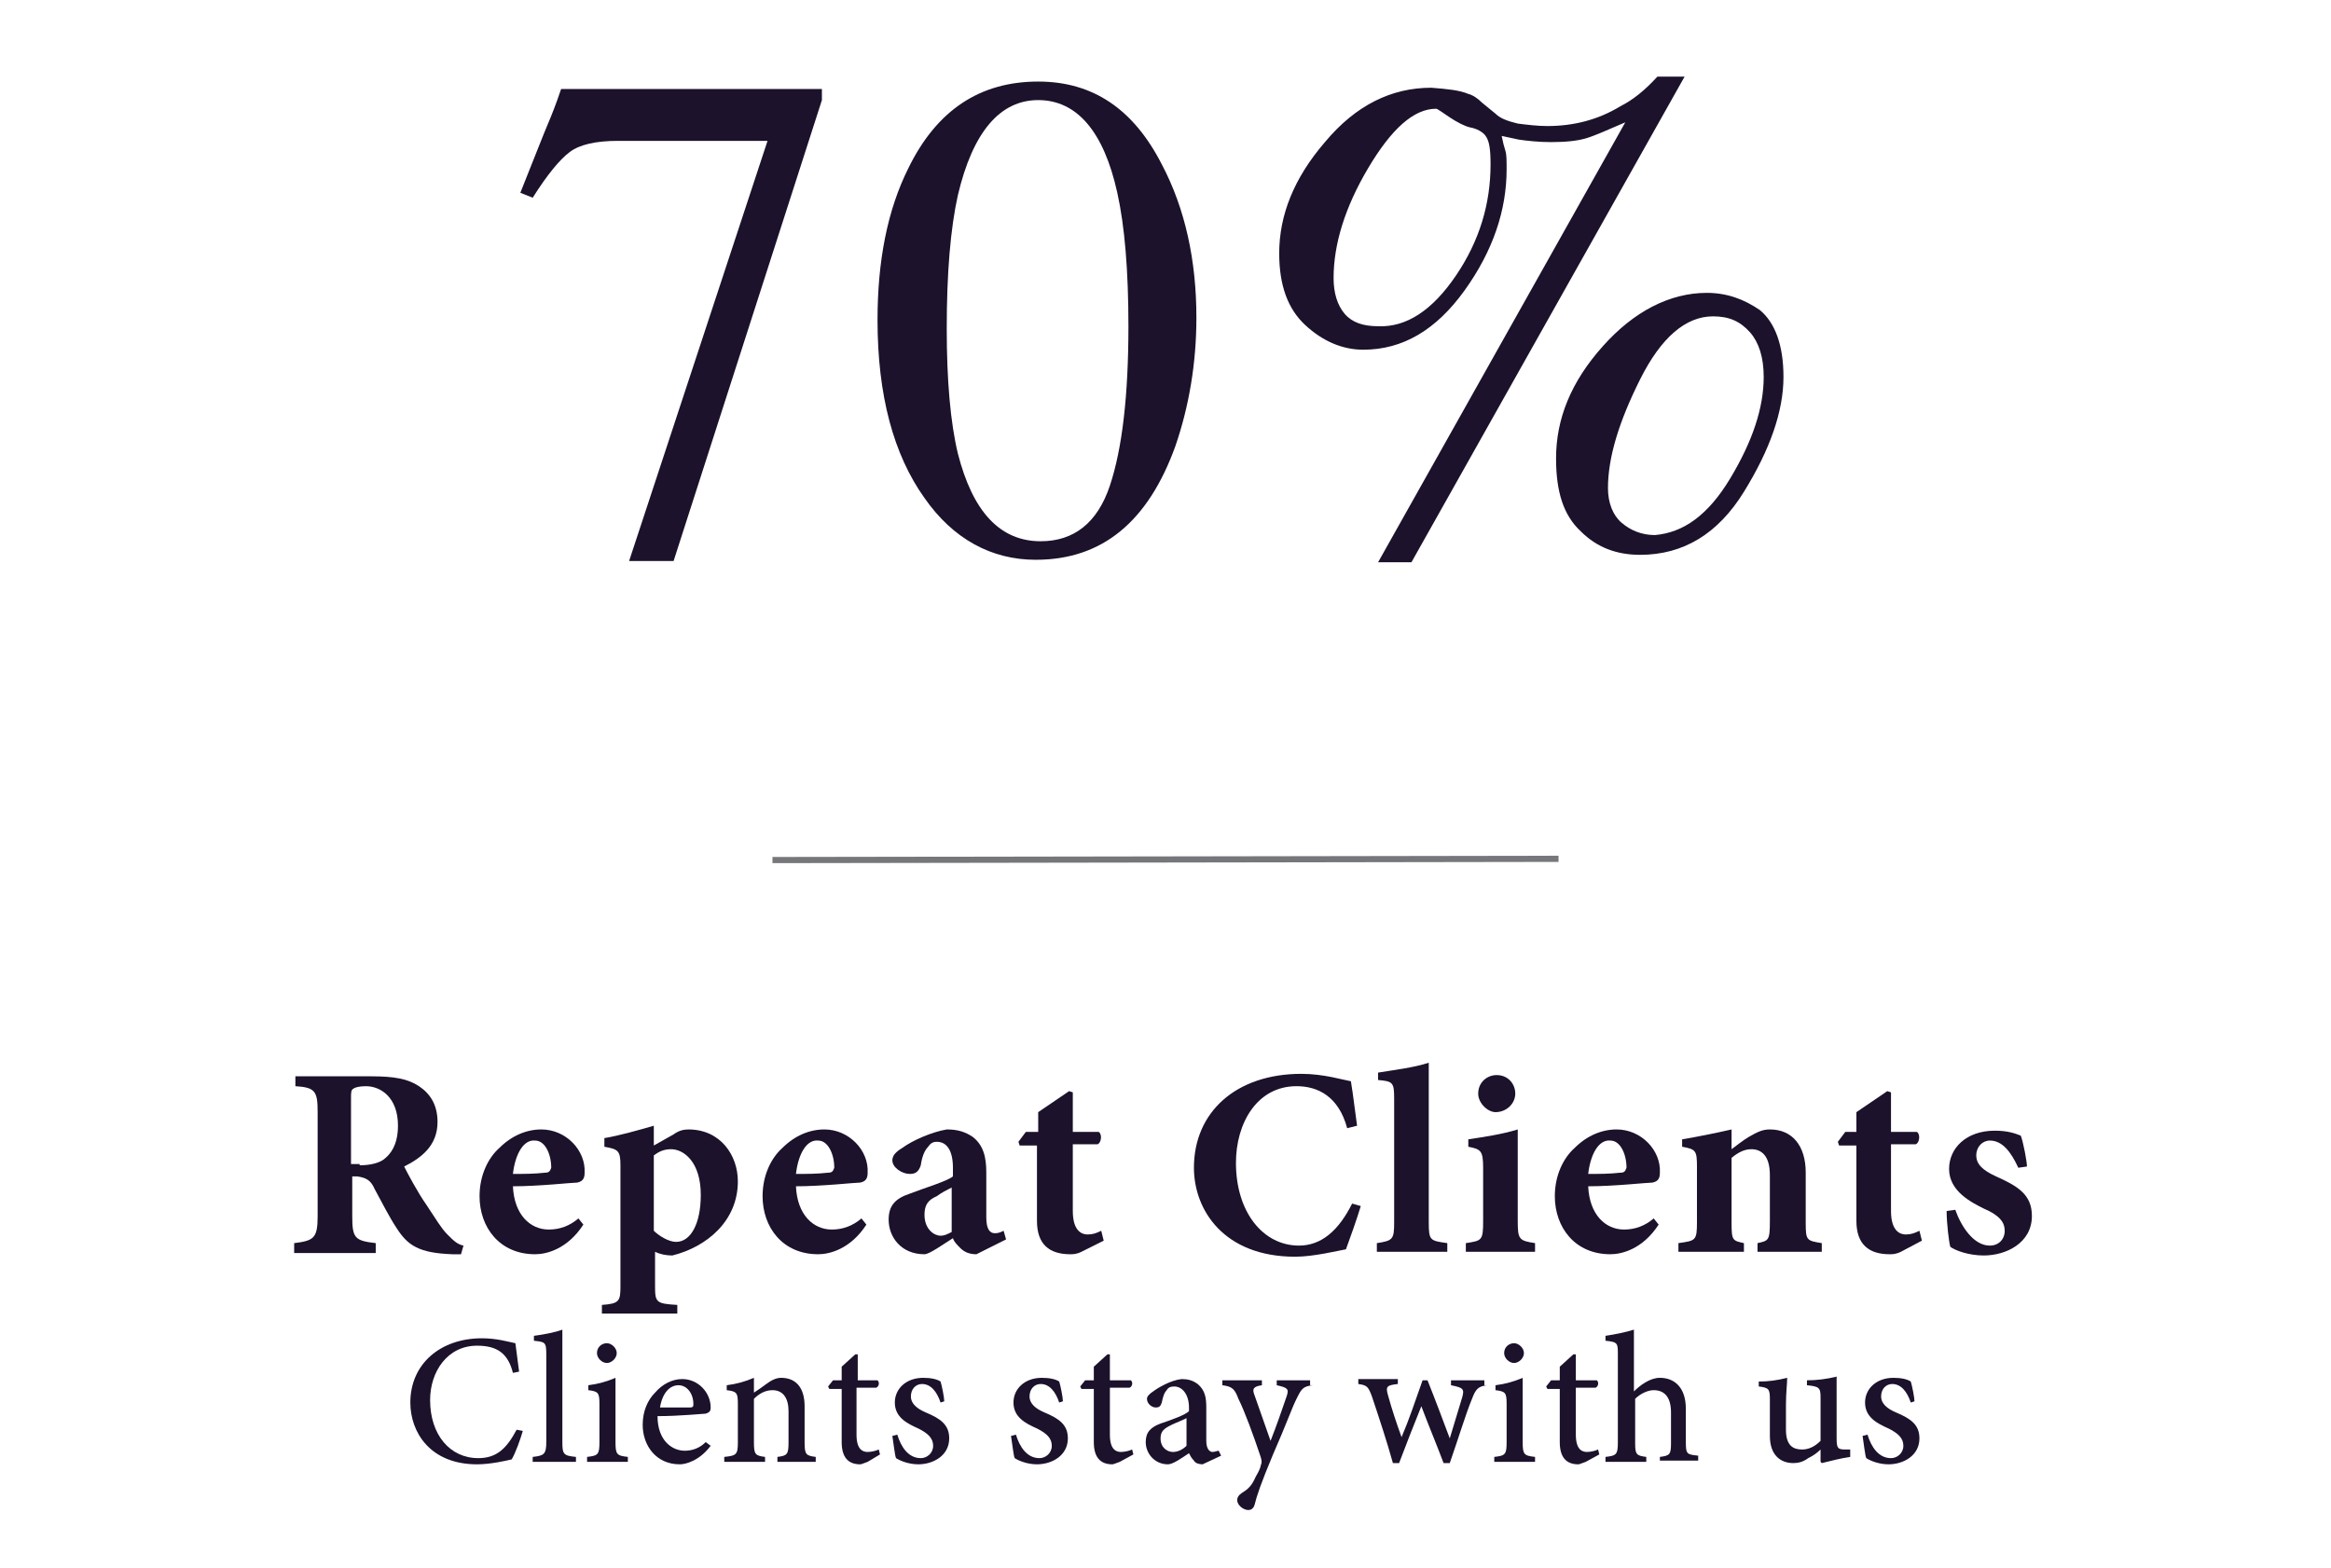 <?xml version="1.0" encoding="utf-8"?>
<!-- Generator: Adobe Illustrator 25.0.1, SVG Export Plug-In . SVG Version: 6.00 Build 0)  -->
<svg version="1.1" id="Layer_1" xmlns="http://www.w3.org/2000/svg" xmlns:xlink="http://www.w3.org/1999/xlink" x="0px" y="0px"
	 viewBox="0 0 188.6 126.9" style="enable-background:new 0 0 188.6 126.9;" xml:space="preserve">
<style type="text/css">
	.st0{fill:#1C122C;}
	.st1{fill:none;stroke:#76777A;stroke-width:0.5;stroke-miterlimit:10;}
</style>
<g>
	<g>
		<path class="st0" d="M66.5,7.2v0.9L54.5,45.4h-3.6l11.2-34H50c-1.8,0-3.1,0.3-3.9,0.9s-1.8,1.8-3,3.7l-1-0.4
			c1.2-3,1.9-4.8,2.2-5.5s0.7-1.7,1.1-2.9H66.5z"/>
		<path class="st0" d="M94,13.3c1.9,3.6,2.8,7.8,2.8,12.4c0,3.7-0.6,7.2-1.7,10.4c-2.2,6.1-5.9,9.2-11.3,9.2c-3.6,0-6.7-1.7-9-5
			c-2.5-3.5-3.8-8.3-3.8-14.4c0-4.8,0.8-8.9,2.5-12.3c2.3-4.7,5.8-7,10.5-7C88.4,6.6,91.7,8.8,94,13.3z M89.8,39.3
			c1-3,1.5-7.3,1.5-12.9c0-4.5-0.3-8.1-0.9-10.8c-1.1-5-3.3-7.5-6.4-7.5c-3.1,0-5.3,2.6-6.5,7.7c-0.6,2.7-0.9,6.3-0.9,10.8
			c0,4.2,0.3,7.6,0.9,10.1c1.2,4.7,3.4,7.1,6.7,7.1C86.9,43.8,88.8,42.3,89.8,39.3z"/>
		<path class="st0" d="M118.8,7.6c0.4,0.1,0.8,0.4,1.1,0.7l1.1,0.9c0.4,0.4,1,0.6,1.8,0.8c0.8,0.1,1.6,0.2,2.4,0.2
			c2.1,0,4.1-0.5,5.9-1.6c1-0.5,2-1.3,3-2.4h2.2l-22.1,39.3h-2.7l20-35.6c-1.4,0.6-2.5,1.1-3.2,1.3c-0.7,0.2-1.6,0.3-2.8,0.3
			c-1,0-1.9-0.1-2.6-0.2c-0.5-0.1-0.9-0.2-1.4-0.3c0.1,0.5,0.2,0.9,0.3,1.2s0.1,0.8,0.1,1.5c0,3.3-1.1,6.6-3.4,9.8s-5,4.8-8.2,4.8
			c-1.7,0-3.3-0.7-4.7-2s-2.1-3.2-2.1-5.8c0-3.1,1.2-6.1,3.7-9c2.5-3,5.4-4.4,8.6-4.4C117.1,7.2,118.1,7.3,118.8,7.6z M117.8,22.3
			c1.9-2.8,2.8-5.8,2.8-9c0-1.2-0.1-1.9-0.4-2.3c-0.2-0.3-0.7-0.6-1.3-0.7c-0.4-0.1-1-0.4-1.6-0.8c-0.6-0.4-1-0.7-1.1-0.7
			c-1.8,0-3.6,1.6-5.5,4.8c-1.9,3.2-2.8,6.2-2.8,8.9c0,1.2,0.3,2.2,0.9,2.9c0.6,0.7,1.5,1,2.7,1C113.8,26.5,115.9,25.1,117.8,22.3z
			 M129.7,28c2.5-2.8,5.4-4.3,8.4-4.3c1.6,0,3,0.5,4.3,1.4c1.2,1,1.9,2.8,1.9,5.4c0,2.8-1.1,5.9-3.2,9.3c-2.1,3.4-4.9,5.1-8.4,5.1
			c-1.9,0-3.5-0.6-4.8-1.9c-1.4-1.3-2-3.2-2-5.9C125.9,33.9,127.1,30.9,129.7,28z M140,38.7c1.8-3,2.7-5.7,2.7-8.2
			c0-1.6-0.4-2.8-1.1-3.6c-0.8-0.9-1.7-1.3-3-1.3c-2.2,0-4.2,1.7-5.9,5.1c-1.7,3.4-2.6,6.3-2.6,8.8c0,1.2,0.4,2.2,1.1,2.8
			c0.7,0.6,1.6,1,2.7,1C136.2,43.1,138.2,41.7,140,38.7z"/>
	</g>
	<g>
		<path class="st0" d="M37.3,101.5c-0.1,0-0.4,0-0.7,0c-2.7-0.1-3.6-0.7-4.5-2.1c-0.6-0.9-1.2-2.1-1.8-3.2c-0.3-0.7-0.7-0.9-1.4-1
			h-0.4v3.2c0,1.8,0.2,2,1.9,2.2v0.8h-6.6v-0.8c1.6-0.2,1.9-0.4,1.9-2.2V90c0-1.7-0.2-2-1.8-2.1v-0.8H30c1.9,0,3,0.2,3.9,0.8
			c0.9,0.6,1.5,1.5,1.5,2.9c0,1.9-1.3,2.9-2.7,3.6c0.3,0.6,1.1,2.1,1.8,3.1c0.8,1.2,1.2,1.9,1.7,2.4c0.5,0.5,0.8,0.8,1.3,0.9
			L37.3,101.5z M29.1,94.3c0.9,0,1.7-0.2,2.1-0.6c0.7-0.6,1-1.5,1-2.6c0-2.3-1.4-3.2-2.6-3.2c-0.5,0-0.9,0.1-1,0.2
			c-0.2,0.1-0.2,0.3-0.2,0.8v5.3H29.1z"/>
		<path class="st0" d="M47.2,99.1c-1.3,2-3,2.4-3.9,2.4c-2.9,0-4.5-2.2-4.5-4.7c0-1.7,0.7-3.1,1.6-3.9c1-1,2.2-1.5,3.4-1.5
			c2,0,3.6,1.7,3.5,3.5c0,0.4-0.1,0.7-0.6,0.8c-0.4,0-3.1,0.3-5.2,0.3c0.1,2.3,1.4,3.5,2.9,3.5c0.9,0,1.7-0.3,2.4-0.9L47.2,99.1z
			 M41.5,95c0.9,0,1.7,0,2.6-0.1c0.3,0,0.4-0.1,0.5-0.4c0-1.1-0.5-2.2-1.3-2.2C42.4,92.2,41.7,93.3,41.5,95z"/>
		<path class="st0" d="M54.5,91.8c0.4-0.3,0.8-0.4,1.2-0.4c2.6,0,4,2.1,4,4.2c0,3.2-2.5,5.3-5.3,6c-0.5,0-1-0.1-1.4-0.3v2.8
			c0,1.3,0.1,1.4,1.8,1.5v0.7h-6.1v-0.7c1.4-0.1,1.5-0.3,1.5-1.5v-9.8c0-1.2-0.2-1.3-1.3-1.5v-0.7c1.2-0.2,2.6-0.6,4-1v1.6
			L54.5,91.8z M52.9,99.6c0.4,0.4,1.2,0.9,1.8,0.9c1.2,0,2-1.5,2-3.8c0-2.7-1.4-3.7-2.4-3.7c-0.6,0-1,0.2-1.4,0.5V99.6z"/>
		<path class="st0" d="M70.1,99.1c-1.3,2-3,2.4-3.9,2.4c-2.9,0-4.5-2.2-4.5-4.7c0-1.7,0.7-3.1,1.6-3.9c1-1,2.2-1.5,3.4-1.5
			c2,0,3.6,1.7,3.5,3.5c0,0.4-0.1,0.7-0.6,0.8c-0.4,0-3.1,0.3-5.2,0.3c0.1,2.3,1.4,3.5,2.9,3.5c0.9,0,1.7-0.3,2.4-0.9L70.1,99.1z
			 M64.4,95c0.9,0,1.7,0,2.6-0.1c0.3,0,0.4-0.1,0.5-0.4c0-1.1-0.5-2.2-1.3-2.2C65.3,92.2,64.6,93.3,64.4,95z"/>
		<path class="st0" d="M79,101.5c-0.6,0-1-0.2-1.3-0.5c-0.3-0.3-0.5-0.5-0.6-0.8c-0.8,0.5-1.9,1.3-2.3,1.3c-1.9,0-2.9-1.4-2.9-2.8
			c0-1.1,0.5-1.7,1.7-2.1c1.3-0.5,3-1,3.5-1.4v-0.7c0-1.4-0.5-2.1-1.3-2.1c-0.3,0-0.5,0.1-0.7,0.4c-0.3,0.3-0.5,0.8-0.6,1.5
			c-0.2,0.6-0.5,0.7-0.9,0.7c-0.6,0-1.4-0.5-1.4-1.1c0-0.4,0.3-0.7,0.8-1c0.8-0.6,2.4-1.3,3.6-1.5c0.9,0,1.5,0.2,2.1,0.6
			c0.9,0.7,1.1,1.7,1.1,2.9v3.6c0,1,0.3,1.3,0.7,1.3c0.3,0,0.5-0.1,0.7-0.2l0.2,0.7L79,101.5z M77,96.1c-0.4,0.2-0.8,0.4-1.2,0.7
			c-0.7,0.3-1,0.7-1,1.5c0,1.2,0.8,1.7,1.3,1.7c0.3,0,0.5-0.1,0.9-0.3V96.1z"/>
		<path class="st0" d="M87.5,101.3c-0.4,0.2-0.7,0.2-0.9,0.2c-1.7,0-2.7-0.8-2.7-2.7v-6.1h-1.4l-0.1-0.3l0.6-0.8H84V90l2.5-1.7
			l0.3,0.1v3.2h2.1c0.3,0.2,0.2,0.9-0.1,1h-2v5.4c0,1.7,0.8,1.9,1.2,1.9c0.4,0,0.7-0.1,1.1-0.3l0.2,0.8L87.5,101.3z"/>
		<path class="st0" d="M110.1,97.6c-0.3,1-0.9,2.7-1.2,3.5c-0.6,0.1-2.6,0.6-4.1,0.6c-5.8,0-8.2-3.8-8.2-7.2c0-4.5,3.4-7.6,8.7-7.6
			c1.8,0,3.4,0.5,4,0.6c0.2,1.2,0.3,2.2,0.5,3.6l-0.8,0.2c-0.7-2.6-2.4-3.4-4.1-3.4c-3.2,0-4.9,3-4.9,6.2c0,4,2.2,6.7,5.1,6.7
			c1.8,0,3.2-1.2,4.3-3.4L110.1,97.6z"/>
		<path class="st0" d="M111.4,101.3v-0.7c1.3-0.2,1.4-0.3,1.4-1.7v-10c0-1.3-0.1-1.4-1.3-1.5v-0.6c1.2-0.2,2.9-0.4,4.1-0.8v12.9
			c0,1.5,0.1,1.5,1.5,1.7v0.7H111.4z"/>
		<path class="st0" d="M118.6,101.3v-0.7c1.3-0.2,1.4-0.2,1.4-1.8v-4.3c0-1.4-0.2-1.5-1.2-1.7v-0.6c1.3-0.2,2.7-0.4,4-0.8v7.4
			c0,1.5,0.1,1.6,1.4,1.8v0.7H118.6z M119.6,88.5c0-0.9,0.7-1.5,1.5-1.5c0.9,0,1.5,0.7,1.5,1.5c0,0.8-0.7,1.5-1.6,1.5
			C120.4,90,119.6,89.3,119.6,88.5z"/>
		<path class="st0" d="M134.2,99.1c-1.3,2-3,2.4-3.9,2.4c-2.9,0-4.5-2.2-4.5-4.7c0-1.7,0.7-3.1,1.6-3.9c1-1,2.2-1.5,3.4-1.5
			c2,0,3.6,1.7,3.5,3.5c0,0.4-0.1,0.7-0.6,0.8c-0.4,0-3.1,0.3-5.2,0.3c0.1,2.3,1.4,3.5,2.9,3.5c0.9,0,1.7-0.3,2.4-0.9L134.2,99.1z
			 M128.5,95c0.9,0,1.7,0,2.6-0.1c0.3,0,0.4-0.1,0.5-0.4c0-1.1-0.5-2.2-1.3-2.2C129.4,92.2,128.7,93.3,128.5,95z"/>
		<path class="st0" d="M142.2,101.3v-0.7c0.9-0.2,1-0.2,1-1.8v-3.7c0-1.6-0.7-2.1-1.5-2.1c-0.5,0-1,0.2-1.6,0.7V99
			c0,1.4,0.1,1.4,1,1.6v0.7h-5.3v-0.7c1.4-0.2,1.5-0.2,1.5-1.7v-4.5c0-1.3-0.1-1.4-1.2-1.6v-0.6c1.2-0.2,2.7-0.5,4-0.8v1.6
			c0.4-0.3,0.9-0.7,1.4-1c0.7-0.4,1.1-0.6,1.7-0.6c1.8,0,2.9,1.3,2.9,3.5V99c0,1.4,0.1,1.4,1.3,1.6v0.7H142.2z"/>
		<path class="st0" d="M153.8,101.3c-0.4,0.2-0.7,0.2-0.9,0.2c-1.7,0-2.7-0.8-2.7-2.7v-6.1h-1.4l-0.1-0.3l0.6-0.8h0.9V90l2.5-1.7
			l0.3,0.1v3.2h2.1c0.3,0.2,0.2,0.9-0.1,1h-2v5.4c0,1.7,0.8,1.9,1.2,1.9c0.4,0,0.7-0.1,1.1-0.3l0.2,0.8L153.8,101.3z"/>
		<path class="st0" d="M163.3,94.5c-0.6-1.3-1.3-2.2-2.3-2.2c-0.6,0-1.1,0.5-1.1,1.2c0,0.7,0.5,1.2,1.6,1.7c1.8,0.8,2.9,1.5,2.9,3.2
			c0,2.2-2.1,3.2-3.9,3.2c-1.2,0-2.3-0.4-2.7-0.7c-0.1-0.3-0.3-1.9-0.3-2.9l0.7-0.1c0.5,1.4,1.5,2.9,2.8,2.9c0.7,0,1.2-0.5,1.2-1.2
			c0-0.6-0.3-1.2-1.7-1.8c-1-0.5-2.8-1.4-2.8-3.2c0-1.7,1.4-3.1,3.7-3.1c1,0,1.6,0.2,2.1,0.4c0.2,0.5,0.5,2.1,0.5,2.5L163.3,94.5z"
			/>
	</g>
	<g>
		<path class="st0" d="M42.3,115.8c-0.2,0.7-0.6,1.8-0.9,2.3c-0.4,0.1-1.7,0.4-2.8,0.4c-3.8,0-5.4-2.6-5.4-5c0-3.1,2.4-5.2,5.8-5.2
			c1.2,0,2.2,0.3,2.7,0.4c0.1,0.8,0.2,1.5,0.3,2.3l-0.5,0.1c-0.4-1.6-1.3-2.2-2.9-2.2c-2.4,0-3.8,2.1-3.8,4.4c0,2.8,1.6,4.7,3.9,4.7
			c1.5,0,2.3-0.8,3.1-2.3L42.3,115.8z"/>
		<path class="st0" d="M43.1,118.3v-0.4c0.9-0.1,1.1-0.2,1.1-1.2v-7.1c0-1-0.1-1-1-1.1v-0.4c0.8-0.1,1.8-0.3,2.3-0.5v9.1
			c0,1,0.1,1.1,1.1,1.2v0.4H43.1z"/>
		<path class="st0" d="M47.5,118.3v-0.4c0.9-0.1,1-0.2,1-1.2v-3.1c0-0.9-0.1-1-0.9-1.1v-0.4c0.8-0.1,1.5-0.3,2.2-0.6v5.2
			c0,1,0.1,1.1,1,1.2v0.4H47.5z M48.3,109.5c0-0.5,0.4-0.8,0.8-0.8c0.4,0,0.8,0.4,0.8,0.8c0,0.4-0.4,0.8-0.8,0.8
			C48.7,110.3,48.3,109.9,48.3,109.5z"/>
		<path class="st0" d="M57.5,117c-0.9,1.2-2,1.5-2.5,1.5c-1.9,0-3-1.5-3-3.2c0-1.1,0.4-2,1-2.6c0.6-0.7,1.4-1.1,2.2-1.1
			c1.3,0,2.3,1.1,2.3,2.3c0,0.3-0.1,0.4-0.4,0.5c-0.2,0-2.1,0.2-3.9,0.2c0,2,1.2,2.8,2.2,2.8c0.6,0,1.2-0.2,1.7-0.7L57.5,117z
			 M53.4,113.9c0.8,0,1.6,0,2.4,0c0.3,0,0.3-0.1,0.3-0.3c0-0.8-0.5-1.5-1.2-1.5C54.2,112.1,53.6,112.7,53.4,113.9z"/>
		<path class="st0" d="M62.9,118.3v-0.4c0.8-0.1,0.9-0.2,0.9-1.2v-2.5c0-1-0.4-1.7-1.3-1.7c-0.6,0-1.1,0.3-1.5,0.7v3.5
			c0,1,0.1,1.1,0.9,1.2v0.4h-3.3v-0.4c1-0.1,1.1-0.2,1.1-1.2v-3.1c0-0.9-0.1-1-0.9-1.1v-0.4c0.8-0.1,1.5-0.3,2.2-0.6v1.2
			c0.3-0.2,0.6-0.4,1-0.7c0.4-0.3,0.8-0.5,1.2-0.5c1.2,0,1.9,0.8,1.9,2.3v2.9c0,1,0.1,1.1,0.9,1.2v0.4H62.9z"/>
		<path class="st0" d="M70.2,118.3c-0.3,0.1-0.5,0.2-0.6,0.2c-1,0-1.5-0.6-1.5-1.8v-4.3h-1l-0.1-0.2l0.4-0.5h0.7v-1.1l1.1-1l0.2,0
			v2.1H71c0.2,0.2,0.1,0.5-0.1,0.6h-1.6v3.8c0,1.2,0.5,1.4,0.9,1.4c0.3,0,0.7-0.1,0.9-0.2l0.1,0.4L70.2,118.3z"/>
		<path class="st0" d="M76.1,113.5c-0.3-0.9-0.8-1.5-1.5-1.5c-0.5,0-0.9,0.4-0.9,1c0,0.6,0.5,1,1.2,1.3c1.2,0.5,1.9,1,1.9,2.1
			c0,1.4-1.3,2.1-2.5,2.1c-0.8,0-1.5-0.3-1.8-0.5c-0.1-0.2-0.2-1.2-0.3-1.8l0.4-0.1c0.3,1,0.9,1.9,1.9,1.9c0.5,0,1-0.4,1-1
			c0-0.6-0.4-1-1.2-1.4c-0.9-0.4-1.9-0.9-1.9-2.1c0-1.1,0.9-2,2.3-2c0.6,0,1.1,0.1,1.4,0.3c0.1,0.3,0.3,1.3,0.3,1.6L76.1,113.5z"/>
		<path class="st0" d="M85.7,113.5c-0.3-0.9-0.8-1.5-1.5-1.5c-0.5,0-0.9,0.4-0.9,1c0,0.6,0.5,1,1.2,1.3c1.2,0.5,1.9,1,1.9,2.1
			c0,1.4-1.3,2.1-2.5,2.1c-0.8,0-1.5-0.3-1.8-0.5c-0.1-0.2-0.2-1.2-0.3-1.8l0.4-0.1c0.3,1,0.9,1.9,1.9,1.9c0.5,0,1-0.4,1-1
			c0-0.6-0.4-1-1.2-1.4c-0.9-0.4-1.9-0.9-1.9-2.1c0-1.1,0.9-2,2.3-2c0.6,0,1.1,0.1,1.4,0.3c0.1,0.3,0.3,1.3,0.3,1.6L85.7,113.5z"/>
		<path class="st0" d="M90.6,118.3c-0.3,0.1-0.5,0.2-0.6,0.2c-1,0-1.5-0.6-1.5-1.8v-4.3h-1l-0.1-0.2l0.4-0.5h0.7v-1.1l1.1-1l0.2,0
			v2.1h1.7c0.2,0.2,0.1,0.5-0.1,0.6h-1.6v3.8c0,1.2,0.5,1.4,0.9,1.4c0.3,0,0.7-0.1,0.9-0.2l0.1,0.4L90.6,118.3z"/>
		<path class="st0" d="M97.3,118.5c-0.3,0-0.6-0.1-0.7-0.3c-0.2-0.2-0.3-0.4-0.4-0.6c-0.6,0.4-1.3,0.9-1.7,0.9
			c-1.1,0-1.8-0.9-1.8-1.8c0-0.8,0.4-1.2,1.2-1.5c0.9-0.3,2-0.7,2.3-1v-0.3c0-1-0.5-1.7-1.2-1.7c-0.3,0-0.5,0.1-0.6,0.3
			c-0.2,0.2-0.3,0.5-0.4,1c-0.1,0.3-0.2,0.4-0.5,0.4c-0.3,0-0.7-0.3-0.7-0.7c0-0.2,0.2-0.4,0.5-0.6c0.4-0.3,1.4-0.9,2.3-1
			c0.5,0,0.9,0.1,1.3,0.4c0.6,0.5,0.7,1.1,0.7,1.9v2.7c0,0.7,0.3,0.9,0.5,0.9c0.2,0,0.4-0.1,0.5-0.1l0.2,0.4L97.3,118.5z
			 M96.1,114.7c-0.3,0.2-0.9,0.4-1.3,0.6c-0.6,0.3-0.9,0.5-0.9,1.1c0,0.8,0.6,1.1,1,1.1c0.4,0,0.8-0.2,1.1-0.5V114.7z"/>
		<path class="st0" d="M106.2,112.1c-0.8,0.1-0.9,0.3-1.3,1.1c-0.4,0.8-0.8,2-1.9,4.5c-1,2.4-1.3,3.3-1.5,4.1
			c-0.1,0.3-0.3,0.4-0.5,0.4c-0.4,0-0.9-0.4-0.9-0.8c0-0.2,0.1-0.4,0.4-0.6c0.5-0.3,0.8-0.6,1.1-1.3c0.3-0.5,0.4-0.8,0.4-0.9
			c0.1-0.2,0.1-0.4,0-0.7c-0.6-1.8-1.3-3.7-1.8-4.7c-0.3-0.8-0.5-1-1.3-1.1v-0.4h3.2v0.4c-0.7,0.1-0.8,0.3-0.6,0.8l1.3,3.7
			c0.4-1,1-2.7,1.3-3.6c0.2-0.6,0.1-0.7-0.8-0.9v-0.4h2.7V112.1z"/>
		<path class="st0" d="M120.3,112.1c-0.7,0.1-0.9,0.3-1.2,1.1c-0.5,1.2-1.1,3.2-1.8,5.2h-0.5c-0.6-1.6-1.2-3-1.8-4.6
			c-0.6,1.5-1.2,3-1.8,4.6h-0.5c-0.5-1.8-1.1-3.6-1.7-5.4c-0.3-0.8-0.4-0.9-1.1-1v-0.4h3.2v0.4c-0.9,0.1-1,0.2-0.8,0.9
			c0.3,1.1,0.7,2.3,1.1,3.4h0c0.6-1.4,1.1-2.9,1.7-4.6h0.4c0.6,1.5,1.2,3.1,1.8,4.7h0c0.3-1,0.7-2.3,1-3.3c0.2-0.7,0.1-0.8-0.9-1
			v-0.4h2.7V112.1z"/>
		<path class="st0" d="M120.9,118.3v-0.4c0.9-0.1,1-0.2,1-1.2v-3.1c0-0.9-0.1-1-0.9-1.1v-0.4c0.8-0.1,1.5-0.3,2.2-0.6v5.2
			c0,1,0.1,1.1,1,1.2v0.4H120.9z M121.7,109.5c0-0.5,0.4-0.8,0.8-0.8c0.4,0,0.8,0.4,0.8,0.8c0,0.4-0.4,0.8-0.8,0.8
			C122.1,110.3,121.7,109.9,121.7,109.5z"/>
		<path class="st0" d="M128.3,118.3c-0.3,0.1-0.5,0.2-0.6,0.2c-1,0-1.5-0.6-1.5-1.8v-4.3h-1l-0.1-0.2l0.4-0.5h0.7v-1.1l1.1-1l0.2,0
			v2.1h1.7c0.2,0.2,0.1,0.5-0.1,0.6h-1.6v3.8c0,1.2,0.5,1.4,0.9,1.4c0.3,0,0.7-0.1,0.9-0.2l0.1,0.4L128.3,118.3z"/>
		<path class="st0" d="M134.3,118.3v-0.4c0.8-0.1,0.9-0.2,0.9-1.1v-2.5c0-1.2-0.5-1.8-1.4-1.8c-0.5,0-1.1,0.3-1.5,0.7v3.6
			c0,0.9,0.1,1,0.9,1.1v0.4h-3.3v-0.4c0.9-0.1,1-0.2,1-1.2v-7.1c0-0.9,0-1-1-1.1v-0.4c0.7-0.1,1.7-0.3,2.3-0.5v5
			c0.5-0.5,1.3-1.1,2.1-1.1c1.2,0,2.1,0.8,2.1,2.5v2.7c0,1,0.1,1,1,1.1v0.4H134.3z"/>
		<path class="st0" d="M149.7,117.9c-0.7,0.1-1.5,0.3-2.3,0.5l-0.1-0.1v-1c-0.3,0.3-0.6,0.5-1,0.7c-0.4,0.3-0.8,0.4-1.2,0.4
			c-1,0-1.9-0.6-1.9-2.2v-3c0-0.8-0.1-0.9-0.9-1v-0.4c0.8,0,1.5-0.1,2.3-0.3c0,0.5-0.1,1.2-0.1,2.2v2c0,1.3,0.6,1.6,1.3,1.6
			c0.5,0,1-0.2,1.5-0.7v-3.5c0-0.8-0.1-0.9-1.1-1v-0.4c0.8,0,1.6-0.1,2.4-0.3v5c0,0.8,0.1,0.9,0.7,0.9l0.4,0V117.9z"/>
		<path class="st0" d="M154.6,113.5c-0.3-0.9-0.8-1.5-1.5-1.5c-0.5,0-0.9,0.4-0.9,1c0,0.6,0.5,1,1.2,1.3c1.2,0.5,1.9,1,1.9,2.1
			c0,1.4-1.3,2.1-2.5,2.1c-0.8,0-1.5-0.3-1.8-0.5c-0.1-0.2-0.2-1.2-0.3-1.8l0.4-0.1c0.3,1,0.9,1.9,1.9,1.9c0.5,0,1-0.4,1-1
			c0-0.6-0.4-1-1.2-1.4c-0.9-0.4-1.9-0.9-1.9-2.1c0-1.1,0.9-2,2.3-2c0.6,0,1.1,0.1,1.4,0.3c0.1,0.3,0.3,1.3,0.3,1.6L154.6,113.5z"/>
	</g>
	<line class="st1" x1="62.5" y1="69.6" x2="126.1" y2="69.5"/>
</g>
</svg>
